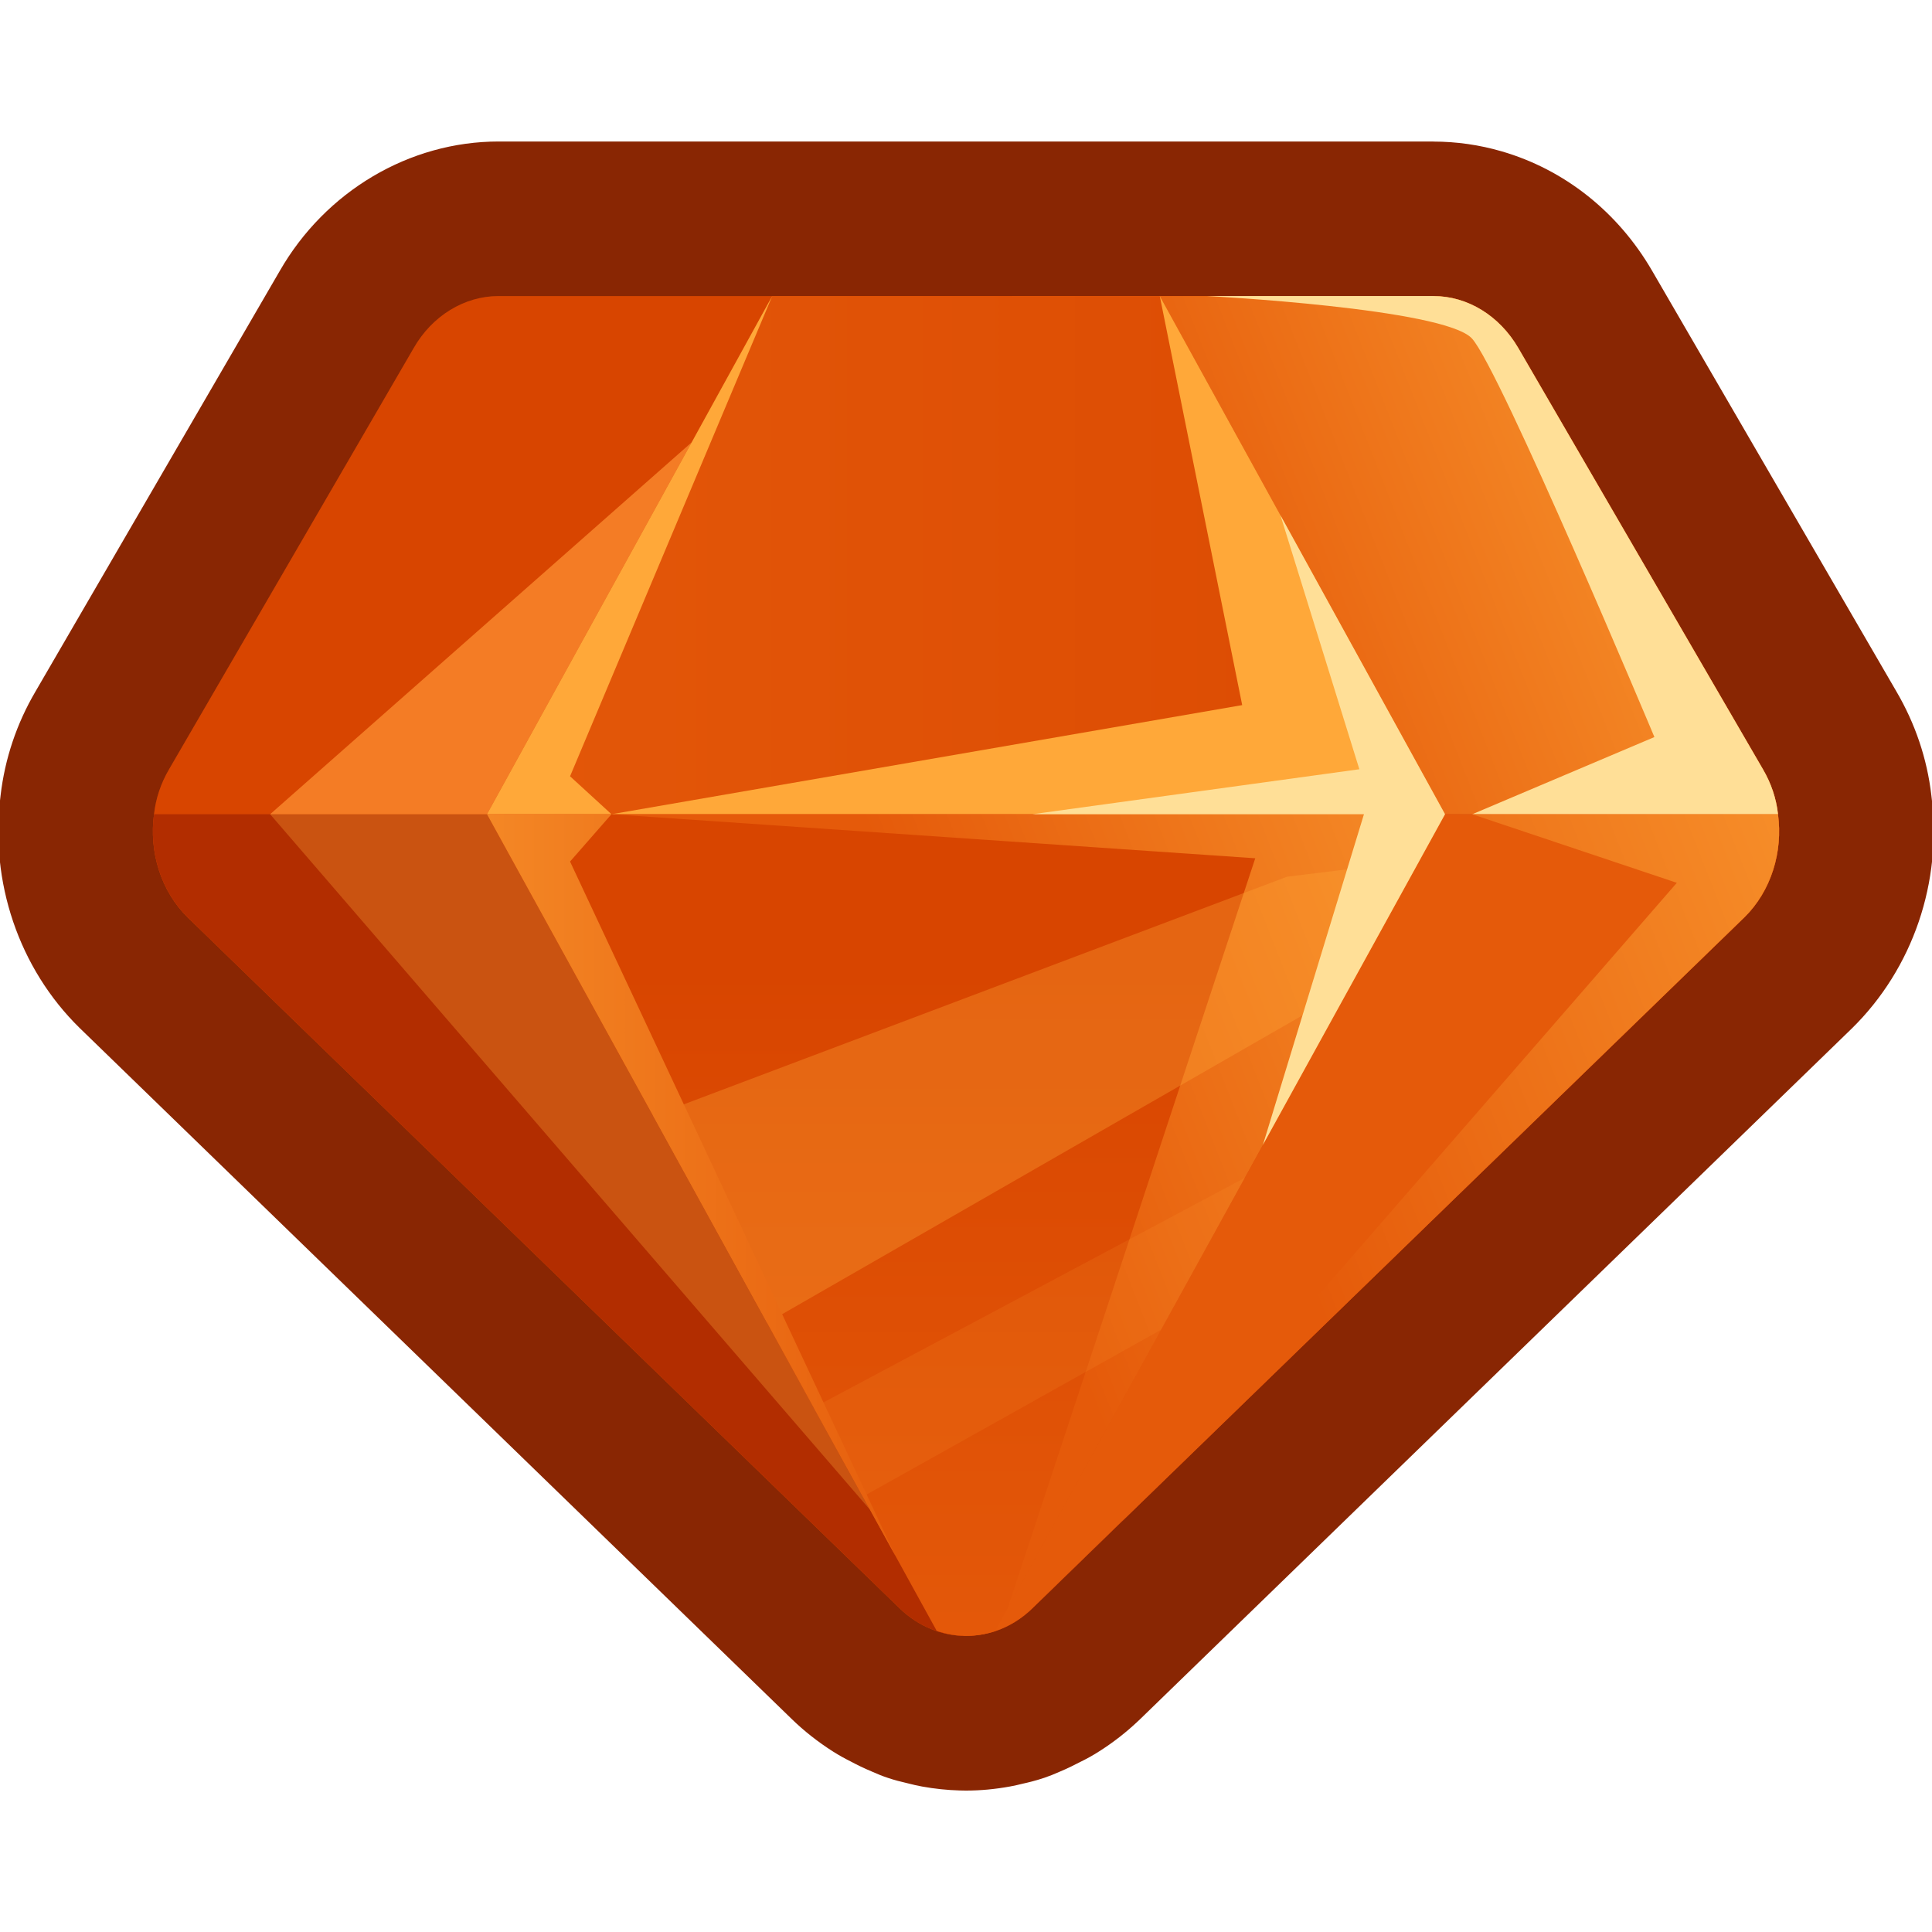 <svg viewBox="0 0 50 50" xmlns:xlink="http://www.w3.org/1999/xlink" xmlns="http://www.w3.org/2000/svg" id="Layer_1"><defs><style>.cls-1{fill:url(#linear-gradient-2);}.cls-2{fill:#892603;}.cls-3{fill:#e55a0a;}.cls-4{opacity:.13;}.cls-4,.cls-5,.cls-6,.cls-7{fill:#ffa839;}.cls-8{fill:url(#linear-gradient-6);}.cls-9{fill:#d84500;}.cls-10{fill:#992e02;}.cls-11{fill:#b22d00;}.cls-12{fill:url(#linear-gradient-5);}.cls-6{opacity:.33;}.cls-13{fill:#f47c25;}.cls-14{fill:url(#linear-gradient-3);}.cls-15{fill:#ffdf97;}.cls-16{fill:url(#linear-gradient);}.cls-7{opacity:.31;}.cls-17{fill:url(#linear-gradient-4);}</style><linearGradient gradientUnits="userSpaceOnUse" y2="16.602" x2="30.395" y1="9.31" x1="49.016" id="linear-gradient"><stop stop-color="#ffa839" offset="0"/><stop stop-color="#e55a0a" offset="1"/></linearGradient><linearGradient gradientUnits="userSpaceOnUse" y2="25.026" x2="25" y1="43.904" x1="25" id="linear-gradient-2"><stop stop-color="#e55a0a" offset="0"/><stop stop-color="#d84500" offset="1"/></linearGradient><linearGradient xlink:href="#linear-gradient-2" gradientTransform="translate(-2942.6) rotate(-180) scale(1 -1)" y2="14.367" x2="-2991.045" y1="14.367" x1="-2949.806" id="linear-gradient-3"/><linearGradient xlink:href="#linear-gradient" y2="29.538" x2="25.585" y1="21.645" x1="45.741" id="linear-gradient-4"/><linearGradient xlink:href="#linear-gradient" y2="30.531" x2="32.782" y1="21.694" x1="55.348" id="linear-gradient-5"/><linearGradient xlink:href="#linear-gradient" y2="30.667" x2="24.397" y1="30.667" x1="4.024" id="linear-gradient-6"/></defs><g><path d="M24.867,43.333c-.111,0-.291-.02-.47-.052-.027-.006-.139-.032-.165-.039-.155-.036-.231-.055-.307-.08-.039-.013-.097-.037-.144-.06-.132-.052-.261-.114-.389-.183-.091-.045-.159-.081-.227-.124-.217-.138-.409-.288-.584-.458L4.164,24.463c-.913-.896-1.349-2.212-1.17-3.525,.057-.521,.231-1.046,.519-1.535l6.328-10.897c.651-1.135,1.825-1.843,3.063-1.843h24.19c.312,0,.625,.044,.929,.132,.884,.257,1.642,.863,2.135,1.709l6.331,10.903c.282,.48,.458,1.006,.52,1.556,.175,1.291-.261,2.607-1.169,3.497,0,0-18.421,17.877-18.434,17.888-.183,.174-.372,.32-.576,.449-.062,.041-.143,.083-.225,.124-.169,.087-.295,.148-.426,.197-.055,.028-.069,.034-.129,.053-.064,.021-.151,.043-.24,.062-.01,.002-.188,.044-.198,.046-.209,.038-.412,.06-.614,.06-.033,0-.122-.005-.131-.005Z" class="cls-10"/><path d="M37.095,7.662c.222,0,.441,.032,.651,.093,.63,.183,1.184,.627,1.548,1.252l6.331,10.901c.213,.363,.346,.759,.39,1.164,.132,.974-.176,1.989-.875,2.674l-18.395,17.851-.024,.024c-.001,.001-.001,.001-.002,.001-.132,.127-.274,.235-.42,.328-.063,.04-.13,.069-.195,.103-.09,.047-.18,.093-.274,.128-.025,.009-.047,.025-.072,.034-0,0-0,0-.001,0-.073,.025-.148,.038-.223,.055-.036,.008-.071,.02-.107,.026-.142,.026-.284,.042-.428,.042h-.001c-.005,0-.009-.001-.014-.001-.137-.001-.273-.015-.408-.04-.047-.008-.092-.023-.138-.034-.065-.016-.131-.027-.196-.048-.022-.007-.042-.022-.064-.03-.106-.039-.208-.09-.31-.145-.054-.029-.109-.052-.161-.085-.149-.095-.293-.204-.427-.334L4.861,23.746c-.699-.685-1.007-1.7-.875-2.674,.044-.404,.176-.8,.39-1.164l6.331-10.901c.478-.833,1.309-1.345,2.198-1.345h24.191m0-2H12.905c-1.595,0-3.102,.901-3.933,2.35L2.646,18.904c-.349,.594-.567,1.244-.645,1.924-.212,1.618,.333,3.24,1.46,4.346l18.426,17.882c.224,.217,.469,.41,.749,.587,.095,.06,.19,.112,.288,.16,.12,.064,.275,.144,.458,.218,.076,.035,.153,.066,.231,.092,.108,.036,.221,.065,.336,.09,.102,.027,.187,.047,.273,.063,.231,.042,.461,.066,.685,.071,.031,.001,.063,.002,.093,.002,.256,0,.514-.024,.789-.075,.078-.014,.153-.032,.227-.052,.13-.028,.256-.059,.38-.101,.068-.023,.152-.057,.229-.093,.159-.065,.291-.132,.405-.191,.13-.064,.24-.122,.347-.191,.254-.162,.491-.346,.703-.546,.006-.006,.013-.012,.019-.018,.006-.006,.037-.036,.044-.042l18.392-17.848c1.134-1.112,1.679-2.735,1.467-4.352-.078-.68-.297-1.331-.65-1.933l-6.326-10.893c-.623-1.07-1.589-1.84-2.719-2.168-.394-.114-.8-.172-1.209-.172h0Z" class="cls-10"/></g><g><path d="M24.906,44.336c-.237-.006-.463-.03-.687-.071-.056-.01-.194-.042-.248-.057-.145-.033-.254-.061-.361-.097-.066-.021-.145-.054-.217-.087-.146-.057-.311-.137-.474-.225-.092-.044-.193-.099-.293-.162-.267-.169-.519-.367-.741-.583L3.468,25.181c-1.142-1.119-1.686-2.753-1.464-4.379,.067-.634,.287-1.294,.646-1.904l6.327-10.896c.825-1.439,2.333-2.34,3.928-2.34h24.19c.406,0,.812,.058,1.205,.171,1.134,.329,2.099,1.098,2.722,2.167l6.332,10.904c.352,.598,.572,1.256,.649,1.947,.214,1.578-.331,3.212-1.463,4.321,0,0-18.444,17.899-18.467,17.919-.23,.216-.463,.395-.71,.55-.081,.054-.197,.116-.315,.175-.155,.08-.293,.146-.43,.203-.09,.041-.19,.08-.272,.105-.076,.026-.196,.057-.318,.083-.021,.005-.208,.049-.229,.053-.295,.053-.55,.077-.801,.077-.029,0-.061-.001-.092-.002Z" class="cls-10"/><path d="M37.095,7.662c.222,0,.441,.032,.651,.093,.63,.183,1.184,.627,1.548,1.252l6.331,10.901c.213,.363,.346,.759,.39,1.164,.132,.974-.176,1.989-.875,2.674l-18.395,17.851-.024,.024c-.001,.001-.001,.001-.002,.001-.132,.127-.274,.235-.42,.328-.063,.04-.13,.069-.195,.103-.09,.047-.18,.093-.274,.128-.025,.009-.047,.025-.072,.034-0,0-0,0-.001,0-.073,.025-.148,.038-.223,.055-.036,.008-.071,.02-.107,.026-.142,.026-.284,.042-.428,.042h-.001c-.005,0-.009-.001-.014-.001-.137-.001-.273-.015-.408-.04-.047-.008-.092-.023-.138-.034-.065-.016-.131-.027-.196-.048-.022-.007-.042-.022-.064-.03-.106-.039-.208-.09-.31-.145-.054-.029-.109-.052-.161-.085-.149-.095-.293-.204-.427-.334L4.861,23.746c-.699-.685-1.007-1.7-.875-2.674,.044-.404,.176-.8,.39-1.164l6.331-10.901c.478-.833,1.309-1.345,2.198-1.345h24.191m0-4H12.905c-2.31,0-4.482,1.286-5.668,3.355L.916,17.9c-.483,.823-.79,1.732-.901,2.686-.287,2.232,.475,4.478,2.045,6.017l18.434,17.889c.318,.309,.678,.592,1.07,.841,.15,.095,.301,.178,.455,.255,.141,.075,.333,.172,.562,.267,.132,.06,.264,.112,.4,.157,.163,.055,.335,.1,.508,.139,.127,.033,.25,.061,.374,.084,.325,.059,.652,.093,.972,.102,.054,.002,.109,.003,.162,.003,.378,0,.753-.035,1.148-.107,.112-.021,.219-.045,.326-.072,.114-.025,.319-.072,.559-.153,.124-.042,.261-.096,.391-.155,.209-.087,.382-.174,.53-.251,.155-.075,.328-.169,.499-.279,.356-.226,.69-.486,.992-.771,.023-.022,.046-.043,.069-.065l18.413-17.869c1.584-1.553,2.347-3.799,2.06-6.031-.111-.954-.418-1.862-.911-2.702l-6.321-10.885c-.884-1.518-2.265-2.612-3.891-3.084-.575-.167-1.17-.252-1.767-.252h0Z" class="cls-2"/></g><path d="M4.861,23.746l18.419,17.874c.985,.957,2.449,.957,3.441,0l18.419-17.874c.698-.685,1.007-1.7,.875-2.674-.044-.404-.177-.8-.39-1.164l-6.331-10.901c-.485-.833-1.309-1.345-2.198-1.345H12.905c-.89,0-1.721,.512-2.198,1.345l-6.331,10.901c-.213,.363-.346,.759-.39,1.164-.132,.974,.176,1.989,.875,2.674Z" class="cls-9"/><path d="M4.861,23.746l18.419,17.874c.287,.281,.618,.479,.963,.594,.493,.165,1.022,.165,1.515,0,.346-.115,.676-.314,.963-.594l18.419-17.874c.698-.685,1.007-1.7,.875-2.674H3.986c-.132,.974,.176,1.989,.875,2.674Z" class="cls-11"/><path d="M45.139,23.746l-16.11,15.63-2.309,2.245c-.287,.281-.618,.479-.963,.594-.272,.091-.544,.124-.824,.116V21.072h21.081c.132,.974-.176,1.989-.875,2.674Z" class="cls-3"/><path d="M46.014,21.072H26.191V7.662h10.904c.89,0,1.713,.512,2.198,1.345l6.331,10.901c.213,.363,.346,.759,.39,1.164Z" class="cls-16"/><path d="M37.397,21.072l-.662,1.197-1.824,3.317-2.691,4.894-2.176,3.936-4.287,7.79c-.493,.173-1.022,.173-1.515,0l-1.912-3.474-1.272-2.302-1.206-2.195-2.948-5.356-4.301-7.807h24.794Z" class="cls-1"/><polygon points="12.603 21.072 37.397 21.072 30.015 7.662 19.985 7.662 12.603 21.072" class="cls-14"/><polygon points="15.825 21.072 32.148 18.248 30.015 7.662 37.397 21.072 15.825 21.072" class="cls-5"/><path d="M38.103,21.072l4.713-1.997s-4.002-9.539-4.724-10.317-6.842-1.096-6.842-1.096h5.846c.89,0,1.713,.512,2.198,1.345l6.331,10.901c.213,.363,.346,.759,.39,1.164h-7.912Z" class="cls-15"/><polygon points="6.991 21.072 17.903 11.445 12.603 21.072 6.991 21.072" class="cls-13"/><polygon points="6.991 21.072 22.515 39.072 12.603 21.072 6.991 21.072" class="cls-7"/><polygon points="15.825 21.072 32.486 22.212 26.074 41.634 37.397 21.072 15.825 21.072" class="cls-17"/><path d="M45.139,23.746l-16.11,15.63,14.367-16.529-5.294-1.774h7.912c.132,.974-.176,1.989-.875,2.674Z" class="cls-12"/><polygon points="36.735 22.269 34.912 25.586 19.853 34.234 16.905 28.879 33.309 22.689 36.735 22.269" class="cls-6"/><polygon points="32.22 30.48 30.044 34.416 22.331 38.732 21.059 36.429 32.22 30.48" class="cls-4"/><polygon points="19.985 7.662 14.753 20.09 15.825 21.072 12.603 21.072 19.985 7.662" class="cls-5"/><polygon points="26.718 21.072 35.18 19.908 33.138 13.335 37.397 21.072 32.684 29.63 35.299 21.072 26.718 21.072" class="cls-15"/><polygon points="15.825 21.072 14.753 22.297 23.171 40.262 12.603 21.072 15.825 21.072" class="cls-8"/></svg>